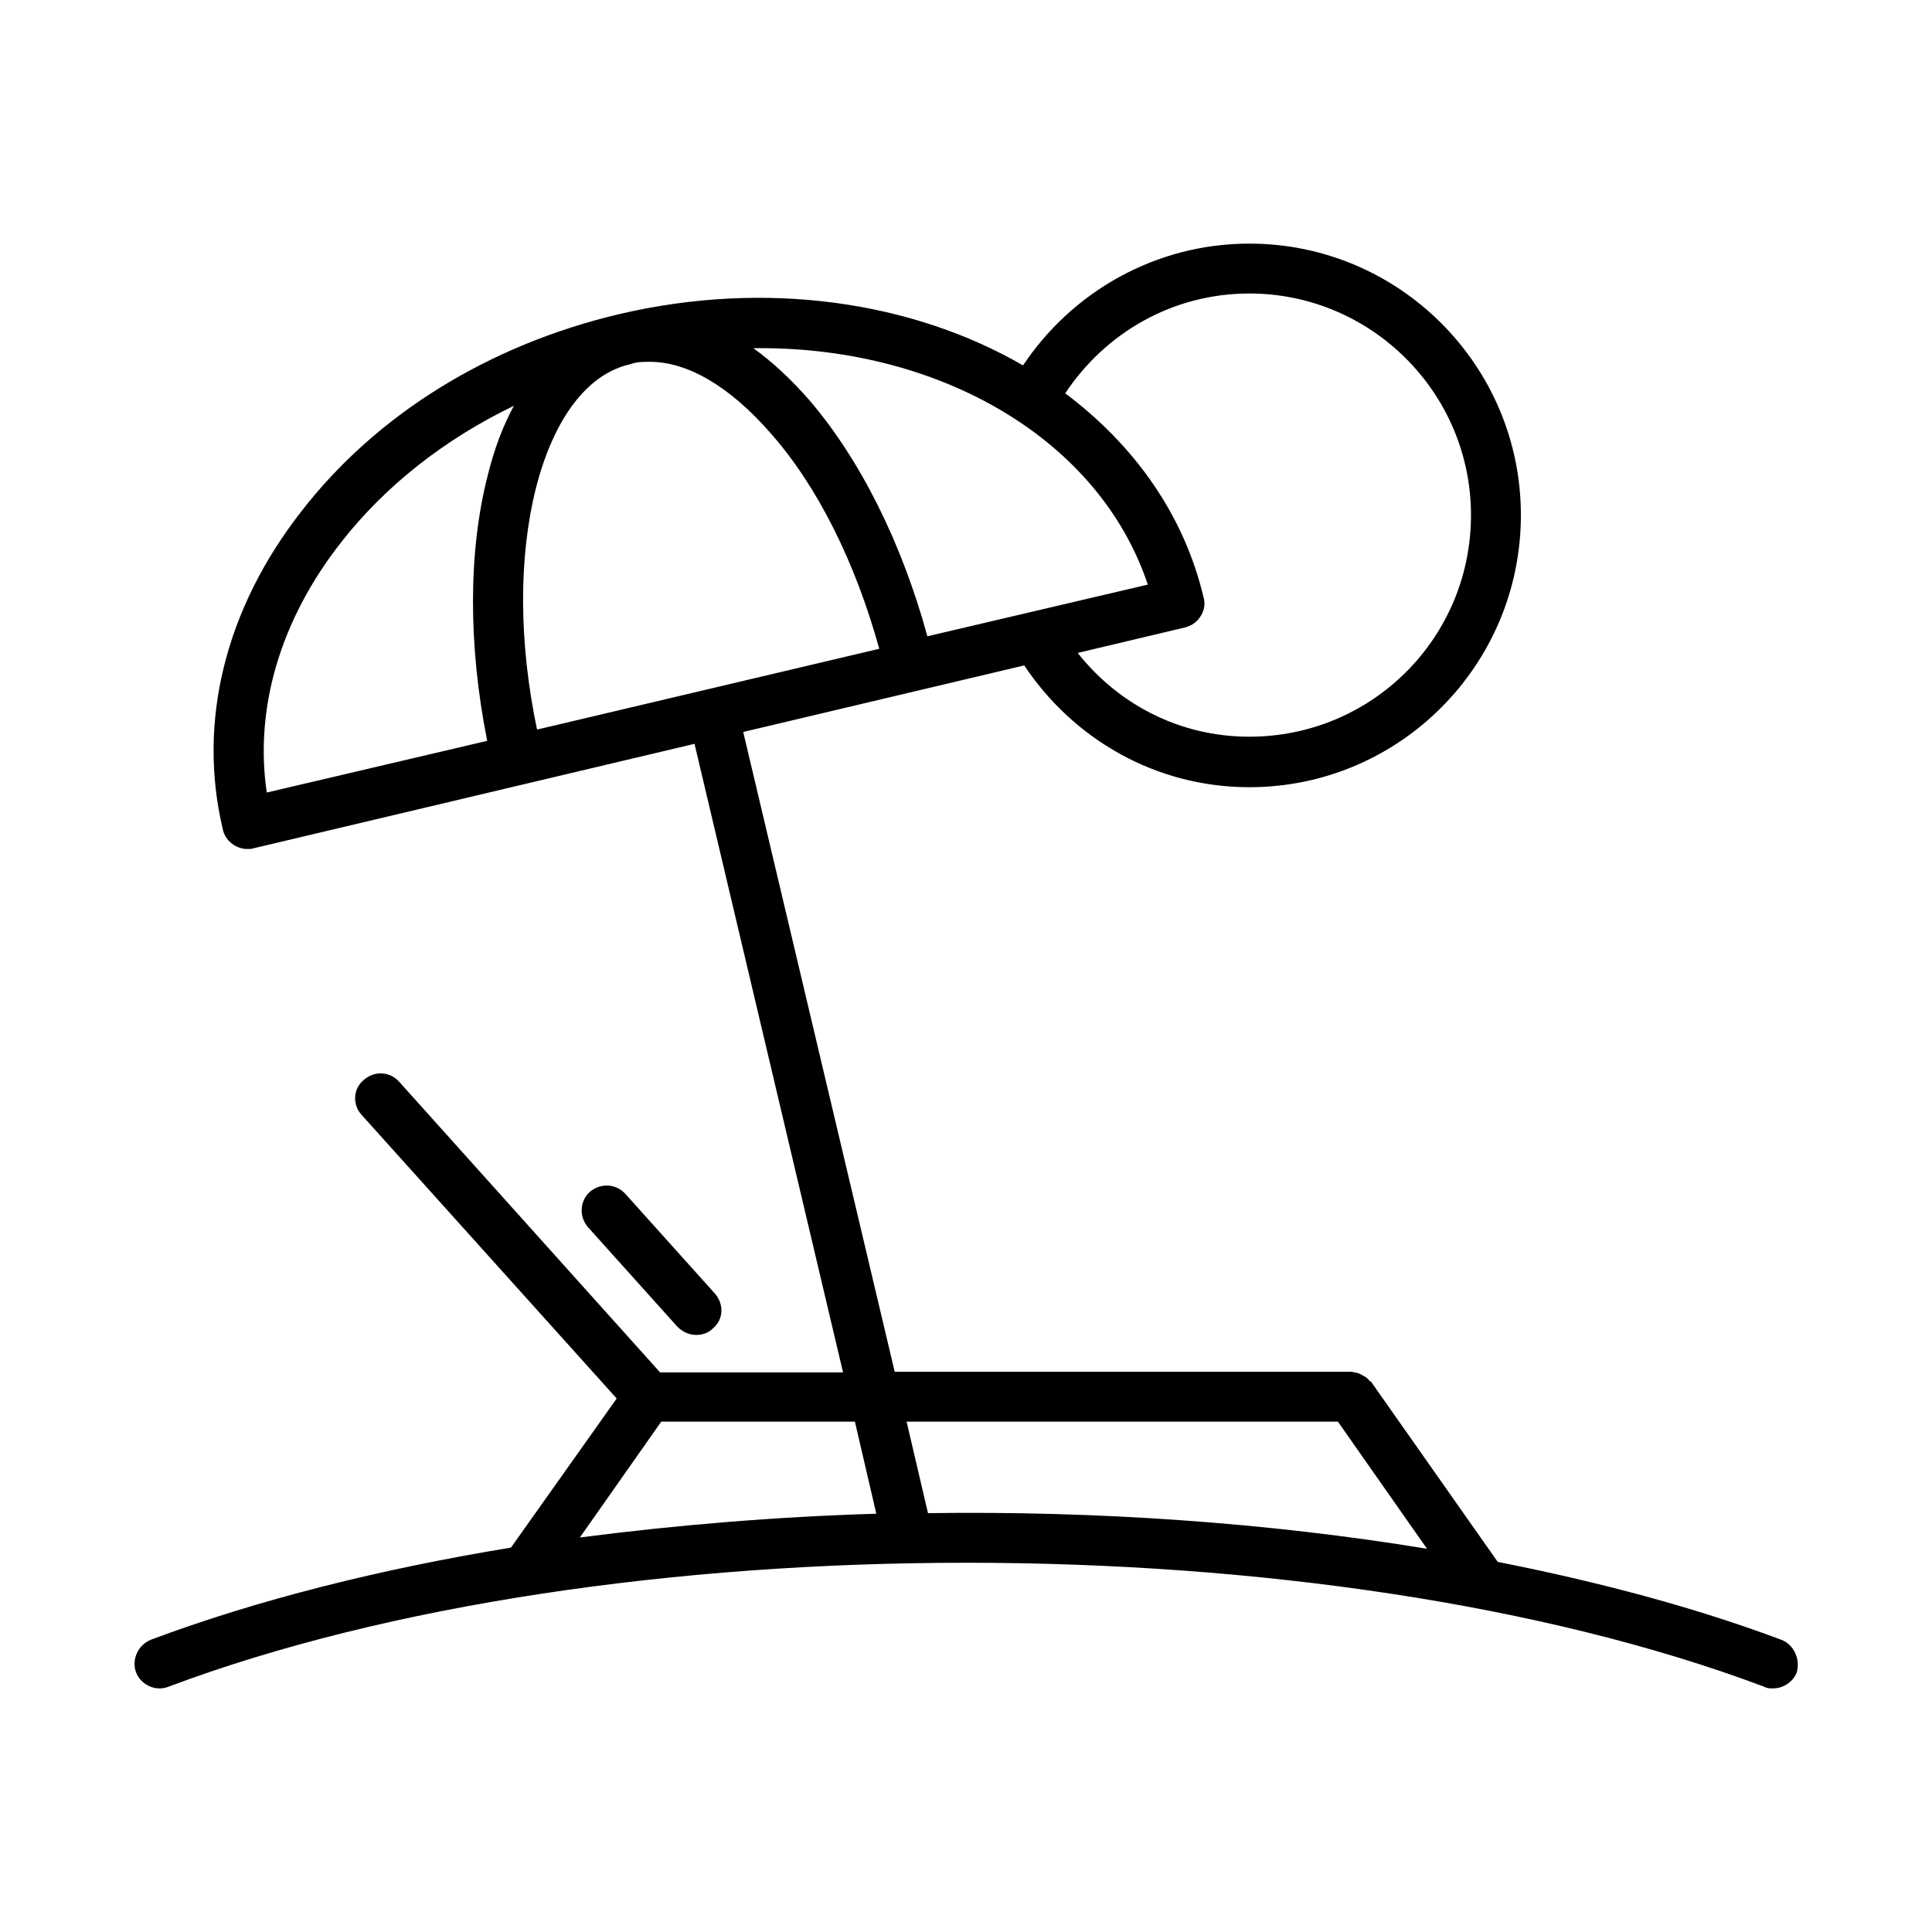 <?xml version="1.0" encoding="UTF-8"?>
<!-- Uploaded to: ICON Repo, www.iconrepo.com, Generator: ICON Repo Mixer Tools -->
<svg fill="#000000" width="800px" height="800px" version="1.1" viewBox="144 144 512 512" xmlns="http://www.w3.org/2000/svg">
 <path d="m616.01 578.54c-22.672-8.5-48.02-15.273-75.098-20.625l-33.539-47.703c-0.156-0.156-0.316-0.156-0.473-0.316-0.316-0.473-0.629-0.629-0.945-0.945-0.316-0.156-0.629-0.316-1.102-0.629-0.473-0.156-0.789-0.473-1.258-0.473-0.316-0.156-0.945-0.156-1.258-0.316h-0.629l-120.6 0.004-40.148-169.56 74.469-17.633c12.91 19.363 34.637 32.273 59.672 32.273 39.676 0 71.949-32.273 71.949-72.109 0-39.676-32.273-71.949-71.949-71.949-25.031 0-47.074 12.91-59.984 32.273-29.125-16.848-67.855-22.828-107.22-13.539-34.477 8.188-64.234 26.609-84.07 52.27-20.152 25.82-27.551 55.734-20.781 84.23 0.629 2.992 3.465 5.195 6.453 5.195 0.629 0 1.102 0 1.574-0.156l116.98-27.711 39.359 166.57h-48.492l-69.117-76.988c-2.519-2.832-6.613-2.992-9.445-0.473-2.832 2.363-2.992 6.613-0.473 9.289l67.543 75.098-28.023 39.516c-34.637 5.668-67.227 13.855-95.41 24.402-3.465 1.418-5.195 5.352-3.938 8.66 1.258 3.305 5.195 5.195 8.66 3.777 116.51-43.77 306.22-43.77 422.73 0 0.789 0.473 1.574 0.473 2.363 0.473 2.676 0 5.195-1.574 6.297-4.094 1.105-3.453-0.629-7.547-4.09-8.809zm-330-305.12c4.723-18.578 13.699-30.387 25.031-32.906 1.73-0.629 3.465-0.629 5.195-0.629 10.078 0 21.254 6.613 31.961 18.895 12.438 14.012 22.516 34.32 28.812 57.152l-90.688 21.414c-4.879-23.309-4.879-45.664-0.312-63.926zm189.09-51.641c32.273 0 58.727 26.293 58.727 58.727 0 32.59-26.293 58.727-58.727 58.727-18.578 0-34.793-8.66-45.5-22.199l28.496-6.769c1.73-0.473 3.148-1.418 4.094-2.992 0.945-1.422 1.258-3.309 0.789-4.883-5.195-22.043-18.422-40.461-36.684-54.16 10.547-15.902 28.336-26.449 48.805-26.449zm-26.922 77.145-58.41 13.699c-6.769-24.719-17.789-46.918-31.488-62.82-4.723-5.352-9.605-9.918-14.641-13.539h1.891c48.172 0 89.895 24.402 102.65 62.66zm-213.8-11.18c11.809-15.113 27.551-27.395 45.816-36.211-2.836 5.195-5.195 11.336-6.93 18.422-5.195 20.152-5.195 45.027-0.156 70.375l-58.41 13.699c-3.305-22.359 3.621-45.816 19.68-66.285zm84.859 233.01h51.324l5.668 24.402c-26.609 0.789-53.059 2.992-78.562 6.297zm70.691 24.246-5.668-24.246h114.3l23.617 33.691c-42.035-6.926-87.223-10.074-132.25-9.445zm-66.438-49.434-23.617-26.293c-2.519-2.832-2.203-7.086 0.473-9.445 2.832-2.363 6.926-2.203 9.445 0.629l23.617 26.293c2.519 2.832 2.363 6.926-0.473 9.289-1.258 1.258-2.832 1.73-4.41 1.73-1.887 0-3.621-0.789-5.035-2.203z"/>
</svg>